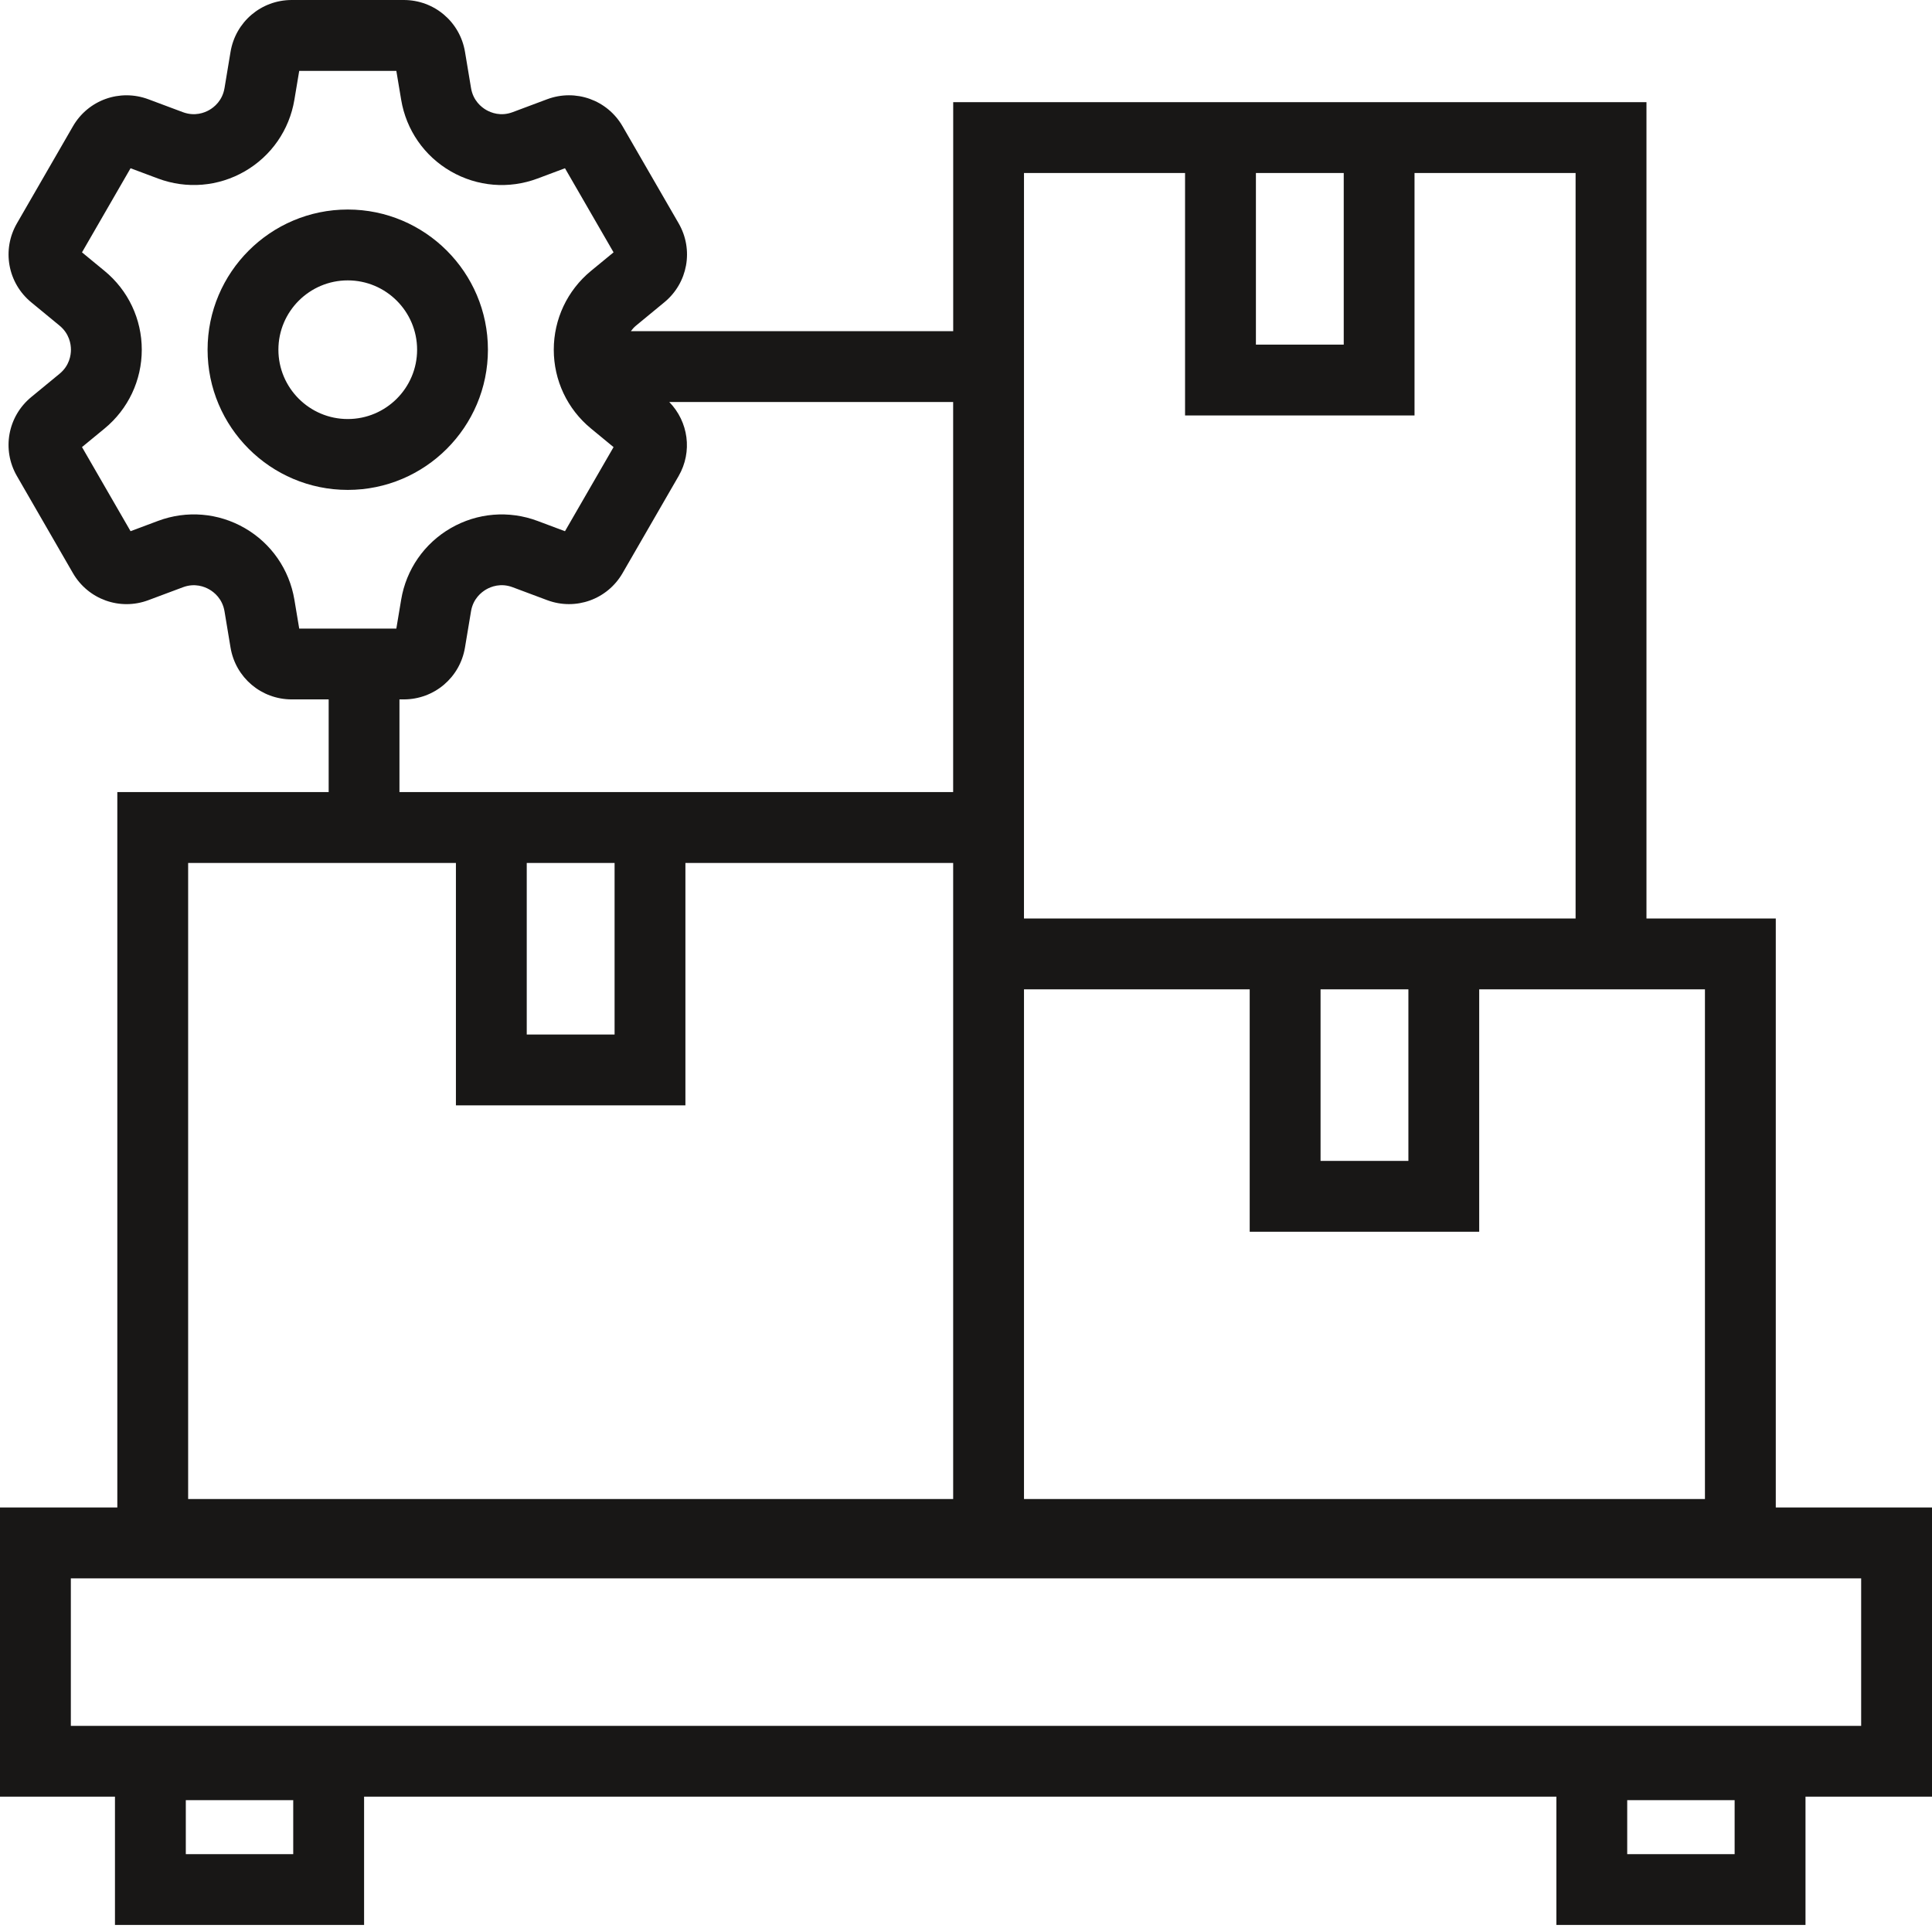 <svg width="120" height="120" viewBox="0 0 120 120" fill="none" xmlns="http://www.w3.org/2000/svg">
<path d="M120 93.633H110.297V57.048H102.265V6.346H59.205V20.569H39.185C39.273 20.452 39.371 20.335 39.502 20.227L41.263 18.776C42.724 17.574 43.098 15.511 42.152 13.872L38.672 7.849C37.728 6.211 35.757 5.502 33.982 6.165L31.845 6.965C31.096 7.247 30.493 6.998 30.198 6.829C29.903 6.658 29.388 6.255 29.257 5.47L28.882 3.221C28.57 1.355 26.972 0 25.079 0H18.121C16.229 0 14.631 1.354 14.319 3.222L13.945 5.472C13.813 6.255 13.299 6.66 13.003 6.83C12.707 7.001 12.101 7.244 11.356 6.966L9.217 6.166C7.439 5.503 5.472 6.213 4.528 7.849L1.051 13.874C0.105 15.513 0.479 17.574 1.939 18.776L3.699 20.225C4.312 20.731 4.406 21.379 4.406 21.72C4.406 22.061 4.314 22.71 3.7 23.215L1.939 24.664C0.479 25.867 0.103 27.929 1.051 29.568L4.528 35.594C5.474 37.231 7.448 37.941 9.217 37.277L11.357 36.477C12.1 36.196 12.707 36.441 13.003 36.613C13.299 36.783 13.813 37.186 13.945 37.97L14.319 40.221C14.631 42.087 16.229 43.441 18.121 43.441H20.414V49.198H7.287V93.632H0V111.595H7.141V119.563H22.614V111.595H96.67V119.563H112.143V111.595H120V93.632V93.633ZM18.213 115.164H11.541V111.811H18.213V115.164ZM107.741 115.164H101.069V111.811H107.741V115.164ZM105.897 61.449V93.107H63.602V61.449H77.621V76.506H91.876V61.449H105.897ZM82.022 61.449H87.478V72.106H82.022V61.449ZM83.462 10.747V21.404H78.007V10.747H83.462ZM63.602 10.747H73.606V25.804H87.859V10.747H97.863V57.048H63.601L63.602 10.747ZM18.285 37.247C17.971 35.371 16.849 33.751 15.203 32.801C13.557 31.851 11.594 31.688 9.814 32.355L8.109 32.993L5.093 27.769L6.499 26.613C7.965 25.405 8.806 23.622 8.806 21.721C8.806 19.821 7.966 18.039 6.497 16.83L5.093 15.674L8.109 10.45L9.813 11.088C11.591 11.753 13.557 11.592 15.203 10.642C16.849 9.692 17.973 8.072 18.285 6.196L18.585 4.402H24.617L24.917 6.196C25.229 8.071 26.352 9.692 27.997 10.641C29.643 11.592 31.608 11.756 33.389 11.088L35.092 10.45L38.109 15.674L36.703 16.83C35.237 18.038 34.396 19.821 34.396 21.721C34.396 23.622 35.236 25.405 36.705 26.614L38.109 27.771L35.092 32.995L33.389 32.357C31.604 31.688 29.642 31.853 27.997 32.803C26.352 33.754 25.228 35.375 24.917 37.247L24.617 39.042H18.585L18.285 37.247ZM24.813 43.441H25.078C26.97 43.441 28.568 42.087 28.88 40.221L29.256 37.968C29.386 37.185 29.902 36.782 30.196 36.611C30.492 36.441 31.098 36.193 31.844 36.475L33.982 37.275C35.757 37.94 37.727 37.231 38.671 35.594L42.15 29.568C43.023 28.057 42.761 26.193 41.57 24.97H59.202V49.198H24.811V43.441H24.813ZM32.717 53.599H38.173V64.257H32.717V53.599ZM11.686 53.599H28.318V68.657H42.572V53.599H59.203V93.108H11.686V53.599ZM115.6 107.196H4.4V98.034H115.6V107.196ZM30.306 21.721C30.306 16.921 26.401 13.014 21.6 13.014C16.8 13.014 12.893 16.921 12.893 21.721C12.893 26.522 16.799 30.429 21.6 30.429C26.402 30.429 30.306 26.523 30.306 21.721ZM21.6 26.027C19.224 26.027 17.292 24.095 17.292 21.721C17.292 19.348 19.224 17.415 21.6 17.415C23.977 17.415 25.907 19.347 25.907 21.721C25.907 24.096 23.975 26.027 21.6 26.027Z" fill="#181716"/>
</svg>
